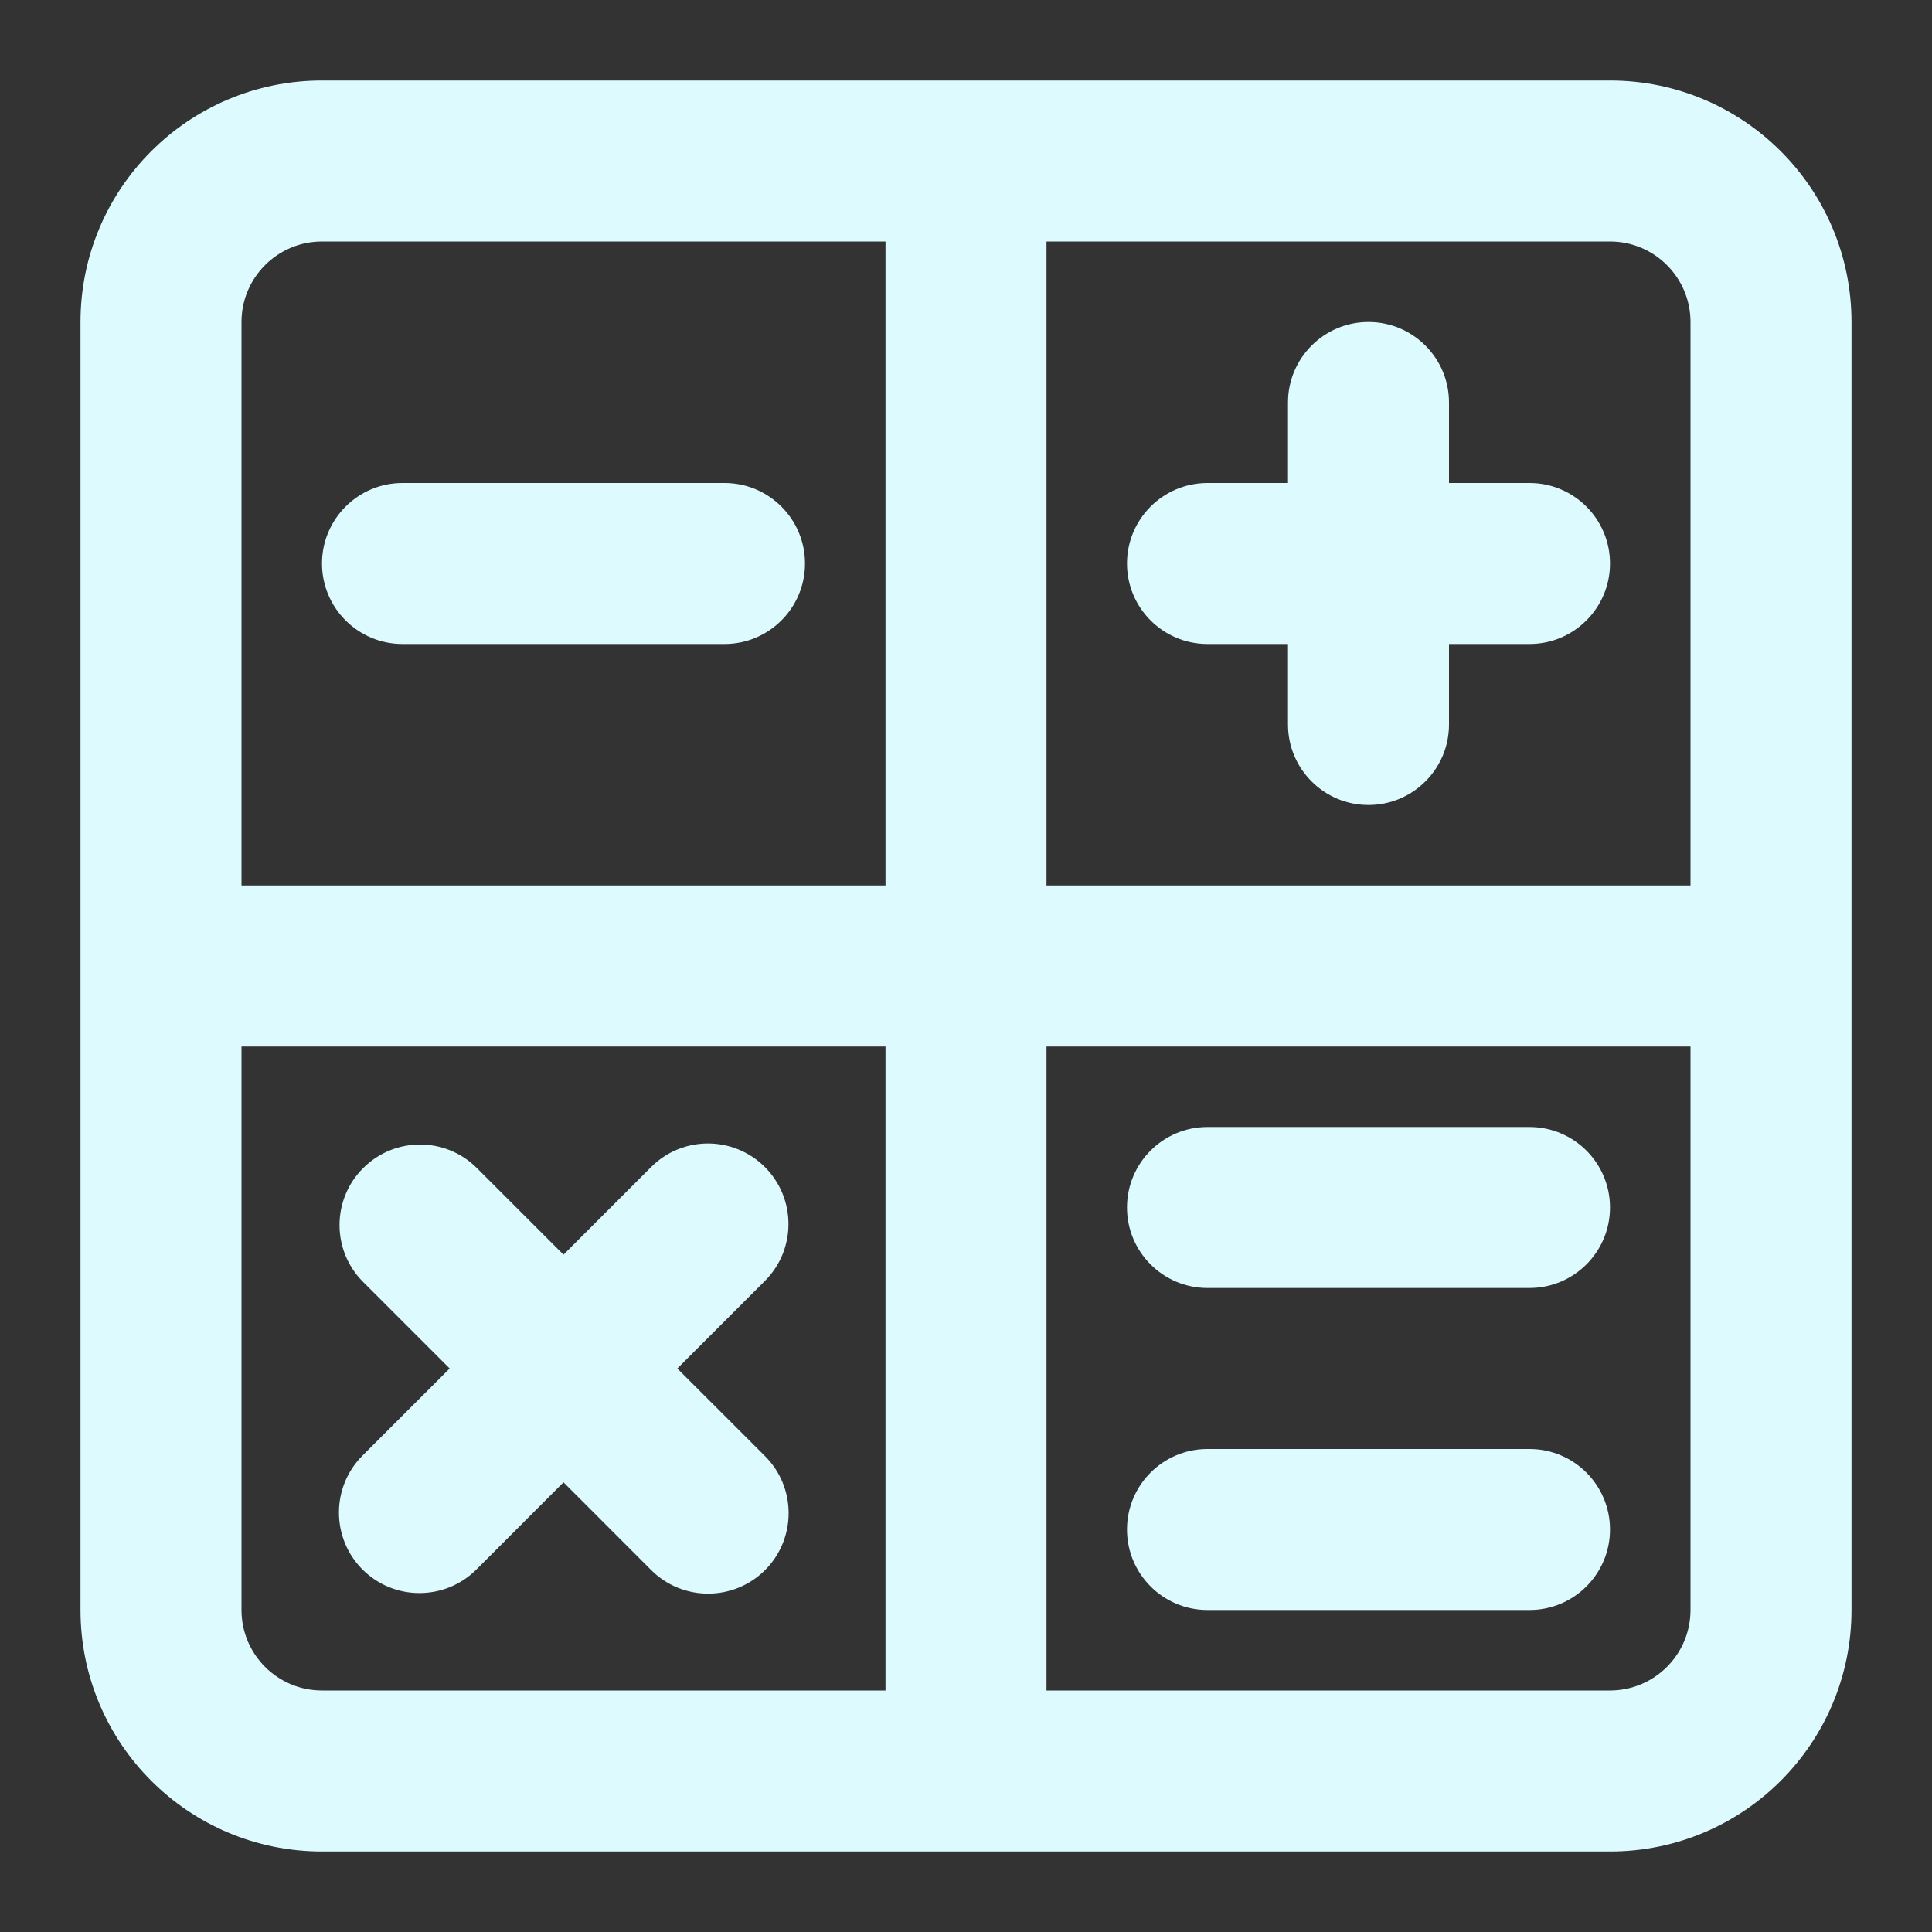 <svg viewBox="0 0 24 24" fill="none" xmlns="http://www.w3.org/2000/svg">
    <rect x="0" y="0" width="24" height="24" fill="#333333" stroke="none"/>
    <g id="SVGRepo_bgCarrier" stroke-width="0"></g>
    <g id="SVGRepo_tracerCarrier" stroke-linecap="round" stroke-linejoin="round"></g>
    <g id="SVGRepo_iconCarrier">
        <path d="M14 7C14 6.448 14.448 6 15 6H16V5C16 4.448 16.448 4 17 4C17.552 4 18 4.448 18 5V6H19C19.552 6 20 6.448 20 7C20 7.552 19.552 8 19 8H18V9C18 9.552 17.552 10 17 10C16.448 10 16 9.552 16 9V8H15C14.448 8 14 7.552 14 7Z"
              fill="#DDFBFF"></path>
        <path d="M14 15C14 14.448 14.448 14 15 14H19C19.552 14 20 14.448 20 15C20 15.552 19.552 16 19 16H15C14.448 16 14 15.552 14 15Z"
              fill="#DDFBFF"></path>
        <path d="M15 18C14.448 18 14 18.448 14 19C14 19.552 14.448 20 15 20H19C19.552 20 20 19.552 20 19C20 18.448 19.552 18 19 18H15Z"
              fill="#DDFBFF"></path>
        <path d="M5 6C4.448 6 4 6.448 4 7C4 7.552 4.448 8 5 8H9C9.552 8 10 7.552 10 7C10 6.448 9.552 6 9 6H5Z"
              fill="#DDFBFF"></path>
        <path d="M5.925 14.511C5.535 14.12 4.901 14.12 4.511 14.511C4.12 14.901 4.12 15.535 4.511 15.925L5.586 17L4.503 18.082C4.113 18.473 4.113 19.106 4.503 19.497C4.894 19.887 5.527 19.887 5.918 19.497L7 18.414L8.089 19.504C8.48 19.894 9.113 19.894 9.504 19.504C9.894 19.113 9.894 18.48 9.504 18.089L8.414 17L9.502 15.912C9.892 15.522 9.892 14.889 9.502 14.498C9.111 14.107 8.478 14.107 8.088 14.498L7 15.586L5.925 14.511Z"
              fill="#DDFBFF"></path>
        <path fill-rule="evenodd" clip-rule="evenodd"
              d="M20 1C21.657 1 23 2.343 23 4V20C23 21.657 21.657 23 20 23H4C2.343 23 1 21.657 1 20V4C1 2.343 2.343 1 4 1H20ZM20 3C20.552 3 21 3.448 21 4V11H13V3H20ZM21 13V20C21 20.552 20.552 21 20 21H13V13H21ZM4 3H11V11H3V4C3 3.448 3.448 3 4 3ZM3 20V13H11V21H4C3.448 21 3 20.552 3 20Z"
              fill="#DDFBFF"></path>
    </g>
</svg>
